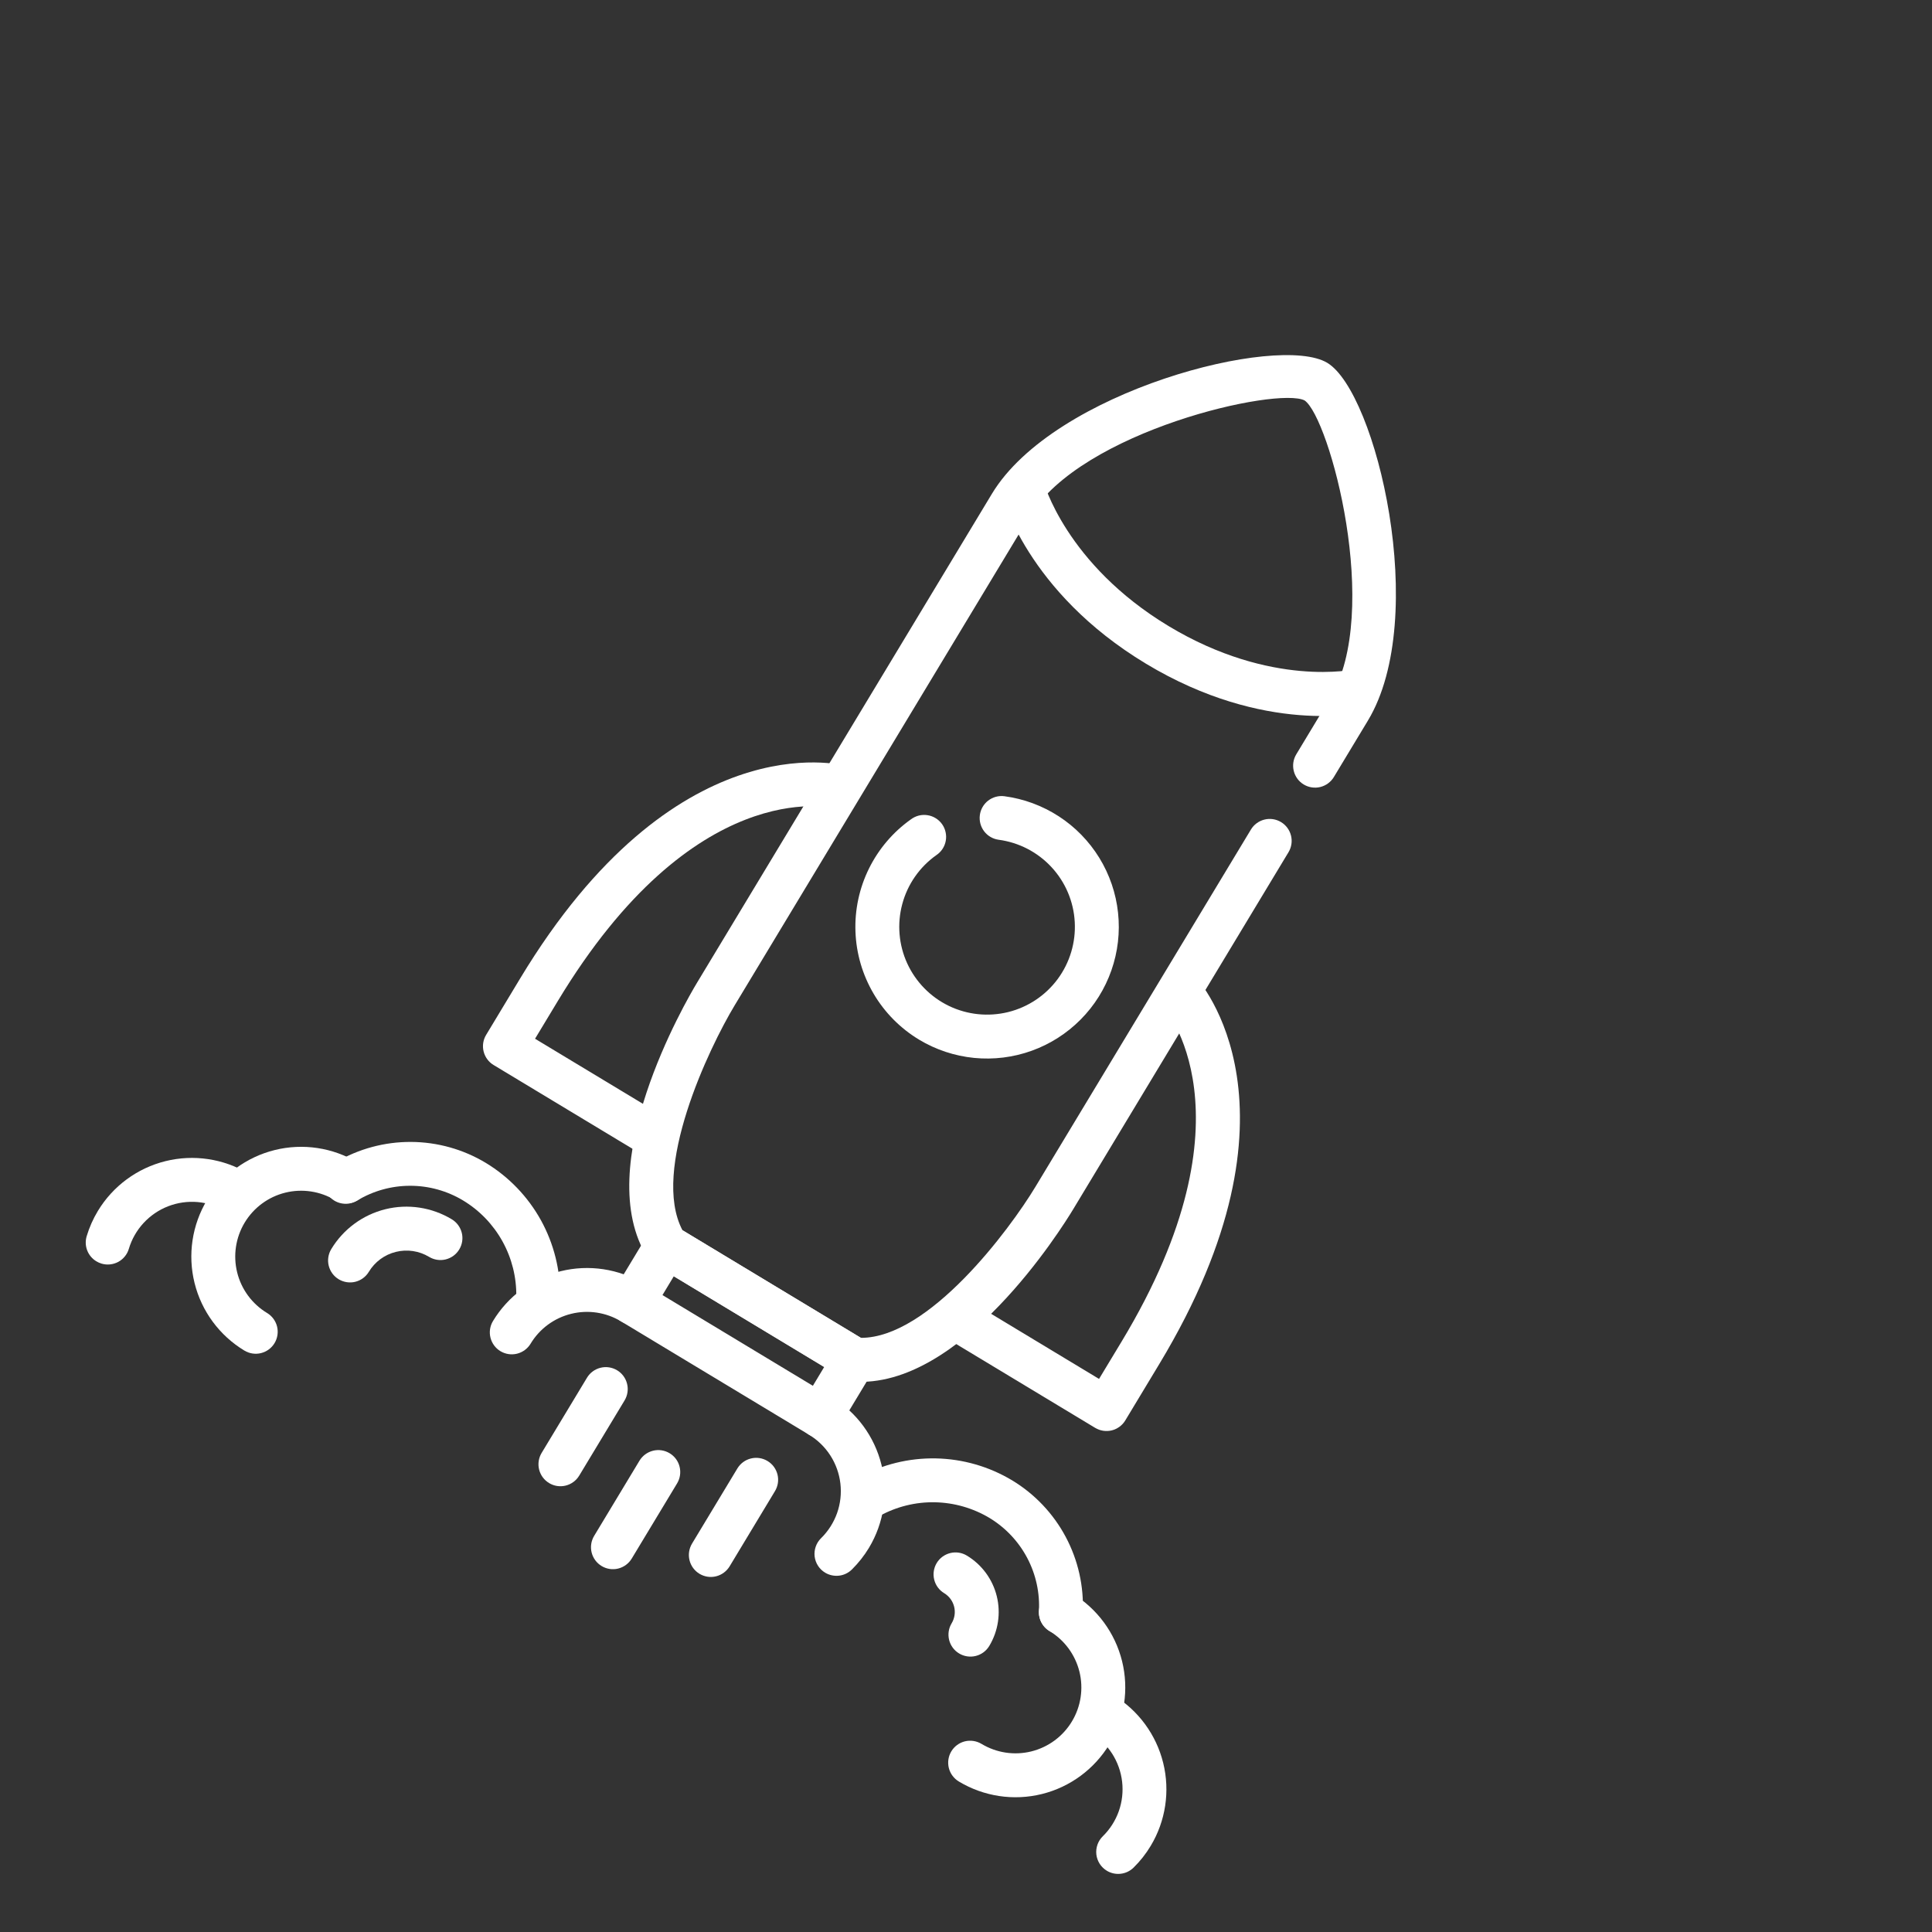 <svg width="66" height="66" viewBox="0 0 66 66" fill="none" xmlns="http://www.w3.org/2000/svg">
<rect x="0" y="0" width="66" height="66" fill="#333333" stroke="none"/>
<g clip-path="url(#clip0_482_11376)">
<path d="M28.798 47.086L22.376 43.212C22.276 43.153 22.191 43.072 22.128 42.975C20.145 39.836 23.432 34.201 23.813 33.569L33.884 16.871C36.007 13.351 43.668 11.386 45.342 12.395C47.017 13.405 48.852 21.098 46.729 24.618L45.567 26.544C45.464 26.715 45.298 26.837 45.105 26.885C44.912 26.933 44.708 26.902 44.537 26.799C44.367 26.697 44.244 26.53 44.197 26.337C44.149 26.144 44.18 25.94 44.282 25.77L45.444 23.843C47.217 20.904 45.418 14.271 44.568 13.68C43.651 13.205 36.942 14.706 35.169 17.645L25.098 34.343C24.215 35.806 22.229 39.971 23.314 42.026L29.409 45.703C31.74 45.707 34.491 42.004 35.373 40.541L42.733 28.339C42.836 28.168 43.002 28.046 43.195 27.998C43.388 27.95 43.592 27.981 43.763 28.084C43.933 28.187 44.055 28.353 44.103 28.546C44.151 28.739 44.12 28.943 44.017 29.113L36.658 41.316C36.276 41.948 32.825 47.484 29.124 47.195C29.009 47.184 28.897 47.147 28.798 47.086Z" fill="white"/>
<path d="M31.397 35.516C30.757 35.13 30.223 34.591 29.844 33.947C29.465 33.303 29.251 32.575 29.224 31.828C29.196 31.081 29.355 30.34 29.686 29.67C30.017 29 30.509 28.422 31.119 27.99C31.199 27.93 31.29 27.886 31.388 27.861C31.485 27.837 31.586 27.832 31.686 27.848C31.785 27.863 31.88 27.898 31.965 27.951C32.051 28.004 32.125 28.073 32.183 28.155C32.241 28.237 32.282 28.33 32.303 28.428C32.325 28.526 32.327 28.628 32.308 28.726C32.29 28.825 32.252 28.919 32.196 29.003C32.141 29.087 32.069 29.158 31.985 29.214C31.415 29.618 31.004 30.208 30.823 30.883C30.642 31.558 30.701 32.275 30.992 32.911C31.284 33.546 31.787 34.06 32.417 34.364C33.046 34.667 33.762 34.741 34.44 34.574C35.119 34.406 35.717 34.007 36.133 33.445C36.548 32.883 36.754 32.193 36.715 31.495C36.677 30.798 36.396 30.135 35.921 29.623C35.446 29.11 34.807 28.779 34.114 28.687C33.918 28.66 33.74 28.557 33.62 28.399C33.5 28.242 33.447 28.043 33.473 27.846C33.498 27.65 33.601 27.471 33.758 27.35C33.915 27.229 34.114 27.175 34.31 27.2C34.973 27.288 35.608 27.523 36.17 27.887C36.731 28.251 37.203 28.735 37.554 29.305C37.904 29.875 38.123 30.515 38.194 31.18C38.266 31.846 38.188 32.518 37.967 33.149C37.746 33.781 37.387 34.355 36.916 34.829C36.445 35.304 35.874 35.669 35.245 35.895C34.616 36.122 33.944 36.205 33.278 36.14C32.612 36.074 31.97 35.861 31.397 35.516Z" fill="white"/>
<path d="M39.145 22.671C35.073 20.215 34.221 16.935 34.187 16.796L35.639 16.431C35.647 16.459 36.407 19.268 39.92 21.387C43.433 23.505 46.27 22.866 46.3 22.861L46.657 24.317C46.516 24.351 43.217 25.127 39.145 22.671Z" fill="white"/>
<path d="M27.637 49.012L21.214 45.139C21.044 45.036 20.921 44.87 20.874 44.677C20.826 44.484 20.857 44.28 20.959 44.109L22.121 42.183C22.224 42.012 22.39 41.89 22.583 41.842C22.776 41.794 22.981 41.825 23.151 41.928L29.573 45.801C29.744 45.904 29.866 46.07 29.914 46.263C29.962 46.456 29.931 46.66 29.828 46.831L28.666 48.758C28.563 48.928 28.397 49.05 28.204 49.098C28.011 49.146 27.807 49.115 27.637 49.012ZM22.631 44.242L27.769 47.341L28.156 46.698L23.018 43.599L22.631 44.242Z" fill="white"/>
<path d="M37.413 48.778L32.275 45.679L33.05 44.394L37.545 47.106L38.32 45.822C43.007 38.05 39.761 34.41 39.729 34.375L40.825 33.353C40.993 33.532 44.872 37.862 39.604 46.596L38.442 48.523C38.34 48.693 38.173 48.816 37.98 48.864C37.787 48.911 37.583 48.88 37.413 48.778Z" fill="white"/>
<path d="M21.999 39.481L16.861 36.382C16.691 36.28 16.569 36.113 16.521 35.92C16.473 35.727 16.504 35.523 16.607 35.353L17.769 33.426C23.037 24.692 28.676 26.103 28.913 26.168L28.52 27.615L28.717 26.892L28.527 27.617C28.331 27.568 23.695 26.504 19.053 34.201L18.278 35.485L22.774 38.197L21.999 39.481Z" fill="white"/>
<path d="M17.095 46.158C16.925 46.056 16.803 45.889 16.755 45.696C16.707 45.503 16.738 45.299 16.841 45.129C17.355 44.278 18.186 43.666 19.151 43.427C20.116 43.188 21.137 43.342 21.988 43.854C22.159 43.957 22.281 44.123 22.329 44.316C22.377 44.51 22.346 44.714 22.243 44.884C22.141 45.054 21.974 45.177 21.781 45.225C21.588 45.273 21.384 45.242 21.214 45.139C20.703 44.831 20.09 44.738 19.511 44.882C18.932 45.025 18.433 45.392 18.125 45.904C18.022 46.074 17.856 46.196 17.663 46.244C17.47 46.292 17.266 46.261 17.095 46.158Z" fill="white"/>
<path d="M17.999 44.951C17.887 44.883 17.794 44.787 17.73 44.672C17.666 44.556 17.634 44.426 17.637 44.295C17.648 43.636 17.486 42.987 17.167 42.41C16.849 41.834 16.385 41.351 15.822 41.011C15.275 40.681 14.648 40.507 14.009 40.508C13.37 40.508 12.744 40.684 12.198 41.014C12.111 41.067 12.015 41.101 11.915 41.116C11.815 41.13 11.713 41.124 11.615 41.098C11.517 41.072 11.426 41.026 11.346 40.964C11.267 40.902 11.2 40.824 11.151 40.736C11.103 40.647 11.072 40.55 11.062 40.449C11.052 40.348 11.062 40.246 11.092 40.15C11.122 40.053 11.172 39.964 11.237 39.887C11.303 39.81 11.383 39.747 11.474 39.702C12.251 39.245 13.137 39.006 14.039 39.01C14.94 39.014 15.824 39.261 16.596 39.726C17.384 40.203 18.033 40.879 18.479 41.685C18.924 42.492 19.15 43.401 19.134 44.322C19.132 44.454 19.095 44.582 19.027 44.695C18.959 44.807 18.863 44.9 18.748 44.964C18.633 45.028 18.503 45.06 18.372 45.058C18.241 45.056 18.112 45.019 17.999 44.951Z" fill="white"/>
<path d="M8.349 46.138C7.498 45.624 6.885 44.794 6.646 43.828C6.407 42.863 6.561 41.842 7.075 40.99C7.589 40.139 8.42 39.526 9.385 39.287C10.35 39.048 11.371 39.202 12.223 39.716C12.393 39.819 12.516 39.985 12.563 40.178C12.611 40.371 12.581 40.575 12.478 40.745C12.375 40.916 12.209 41.038 12.016 41.086C11.823 41.134 11.618 41.103 11.448 41C10.937 40.692 10.325 40.6 9.745 40.743C9.166 40.886 8.668 41.254 8.359 41.765C8.051 42.276 7.959 42.889 8.102 43.468C8.245 44.047 8.613 44.545 9.124 44.854C9.294 44.956 9.417 45.123 9.465 45.316C9.512 45.509 9.482 45.713 9.379 45.883C9.276 46.054 9.11 46.176 8.917 46.224C8.724 46.272 8.52 46.241 8.349 46.138Z" fill="white"/>
<path d="M28.188 53.725C28.09 53.666 28.006 53.585 27.944 53.489C27.882 53.393 27.843 53.283 27.829 53.17C27.816 53.056 27.829 52.941 27.867 52.833C27.905 52.725 27.967 52.627 28.049 52.547C28.294 52.306 28.481 52.013 28.596 51.689C28.71 51.365 28.749 51.02 28.709 50.678C28.669 50.337 28.552 50.01 28.366 49.721C28.18 49.432 27.93 49.19 27.636 49.012C27.466 48.91 27.343 48.743 27.295 48.55C27.248 48.357 27.279 48.153 27.381 47.983C27.484 47.812 27.65 47.69 27.843 47.642C28.036 47.594 28.241 47.625 28.411 47.728C29.262 48.242 29.873 49.073 30.112 50.038C30.351 51.004 30.198 52.024 29.685 52.876C29.522 53.146 29.326 53.395 29.101 53.617C28.982 53.734 28.828 53.808 28.663 53.827C28.497 53.846 28.33 53.81 28.188 53.725Z" fill="white"/>
<path d="M35.853 55.72C35.74 55.652 35.647 55.555 35.584 55.44C35.52 55.325 35.488 55.195 35.49 55.063C35.528 54.426 35.391 53.79 35.093 53.225C34.796 52.66 34.35 52.187 33.804 51.856C33.239 51.518 32.596 51.333 31.938 51.32C31.28 51.307 30.63 51.467 30.053 51.784C29.967 51.837 29.87 51.871 29.77 51.885C29.67 51.9 29.568 51.894 29.471 51.868C29.373 51.842 29.281 51.796 29.202 51.734C29.122 51.672 29.056 51.594 29.007 51.505C28.958 51.417 28.928 51.319 28.917 51.218C28.907 51.118 28.918 51.016 28.948 50.92C28.978 50.823 29.027 50.734 29.093 50.657C29.158 50.58 29.239 50.517 29.329 50.472C30.137 50.028 31.046 49.804 31.967 49.821C32.888 49.839 33.789 50.098 34.578 50.572C35.35 51.039 35.981 51.705 36.405 52.5C36.83 53.296 37.031 54.191 36.989 55.092C36.987 55.223 36.95 55.352 36.882 55.464C36.814 55.577 36.718 55.67 36.602 55.734C36.487 55.797 36.357 55.83 36.226 55.827C36.094 55.825 35.965 55.788 35.853 55.72Z" fill="white"/>
<path d="M32.754 60.858C32.584 60.755 32.461 60.589 32.413 60.396C32.366 60.203 32.396 59.998 32.499 59.828C32.602 59.658 32.768 59.535 32.961 59.487C33.154 59.44 33.358 59.471 33.529 59.573C34.04 59.881 34.652 59.974 35.231 59.831C35.811 59.687 36.309 59.32 36.617 58.809C36.926 58.298 37.018 57.685 36.875 57.106C36.731 56.527 36.364 56.028 35.853 55.72C35.682 55.617 35.56 55.451 35.512 55.258C35.464 55.065 35.495 54.861 35.598 54.69C35.701 54.52 35.867 54.397 36.06 54.35C36.253 54.302 36.457 54.333 36.628 54.435C37.479 54.949 38.092 55.78 38.331 56.745C38.57 57.711 38.416 58.732 37.902 59.583C37.388 60.435 36.557 61.048 35.592 61.287C34.627 61.526 33.606 61.371 32.754 60.858Z" fill="white"/>
<path d="M11.571 43.702C11.4 43.599 11.278 43.433 11.23 43.24C11.182 43.047 11.213 42.843 11.316 42.672C11.727 41.991 12.392 41.501 13.164 41.309C13.936 41.118 14.753 41.242 15.434 41.653C15.604 41.755 15.727 41.922 15.775 42.115C15.823 42.308 15.792 42.512 15.689 42.682C15.586 42.853 15.42 42.975 15.227 43.023C15.034 43.071 14.83 43.04 14.659 42.937C14.319 42.732 13.911 42.67 13.524 42.766C13.138 42.861 12.806 43.106 12.6 43.447C12.498 43.617 12.331 43.74 12.138 43.788C11.945 43.835 11.741 43.804 11.571 43.702Z" fill="white"/>
<path d="M32.764 56.484C32.594 56.382 32.471 56.215 32.423 56.022C32.376 55.829 32.406 55.625 32.509 55.455C32.612 55.285 32.643 55.08 32.595 54.887C32.547 54.694 32.425 54.528 32.254 54.425C32.084 54.323 31.961 54.156 31.914 53.963C31.866 53.77 31.897 53.566 31.999 53.396C32.102 53.225 32.268 53.103 32.461 53.055C32.654 53.007 32.859 53.038 33.029 53.141C33.54 53.449 33.908 53.948 34.051 54.527C34.194 55.106 34.102 55.719 33.794 56.23C33.691 56.4 33.525 56.523 33.332 56.57C33.139 56.618 32.934 56.587 32.764 56.484Z" fill="white"/>
<path d="M37.812 63.908C37.714 63.849 37.63 63.768 37.568 63.672C37.506 63.576 37.467 63.467 37.453 63.353C37.44 63.24 37.453 63.124 37.491 63.016C37.529 62.908 37.591 62.81 37.673 62.73C37.918 62.49 38.105 62.197 38.22 61.873C38.334 61.549 38.373 61.203 38.333 60.862C38.293 60.521 38.176 60.193 37.99 59.904C37.804 59.616 37.554 59.373 37.26 59.196C37.09 59.093 36.967 58.927 36.919 58.734C36.872 58.541 36.903 58.337 37.005 58.166C37.108 57.996 37.274 57.873 37.467 57.826C37.66 57.778 37.864 57.809 38.035 57.911C38.886 58.426 39.497 59.257 39.736 60.222C39.975 61.187 39.822 62.208 39.309 63.059C39.146 63.33 38.95 63.579 38.724 63.801C38.606 63.917 38.452 63.991 38.287 64.01C38.121 64.03 37.954 63.994 37.812 63.908Z" fill="white"/>
<path d="M3.291 43.088C3.149 43.002 3.039 42.871 2.979 42.716C2.919 42.56 2.913 42.39 2.961 42.23C3.052 41.928 3.18 41.638 3.344 41.367C3.858 40.517 4.689 39.905 5.654 39.666C6.619 39.427 7.639 39.581 8.491 40.093C8.662 40.196 8.784 40.362 8.832 40.555C8.88 40.748 8.849 40.952 8.746 41.123C8.644 41.293 8.477 41.416 8.284 41.463C8.091 41.511 7.887 41.48 7.717 41.378C7.423 41.201 7.092 41.094 6.75 41.064C6.408 41.035 6.064 41.084 5.744 41.208C5.424 41.332 5.137 41.528 4.904 41.78C4.671 42.032 4.499 42.334 4.401 42.663C4.373 42.758 4.326 42.846 4.264 42.922C4.202 42.998 4.125 43.062 4.038 43.109C3.951 43.155 3.856 43.184 3.758 43.194C3.66 43.204 3.561 43.195 3.466 43.166C3.405 43.148 3.346 43.121 3.291 43.088Z" fill="white"/>
<path d="M20.552 53.498C20.381 53.395 20.259 53.229 20.211 53.036C20.163 52.843 20.194 52.639 20.297 52.468L21.846 49.899C21.949 49.729 22.115 49.607 22.308 49.559C22.501 49.511 22.705 49.542 22.876 49.645C23.046 49.747 23.169 49.913 23.216 50.107C23.264 50.3 23.233 50.504 23.131 50.674L21.581 53.243C21.478 53.413 21.312 53.536 21.119 53.584C20.926 53.632 20.722 53.601 20.552 53.498Z" fill="white"/>
<path d="M23.895 53.763C23.725 53.66 23.602 53.494 23.555 53.301C23.507 53.108 23.538 52.904 23.64 52.733L25.19 50.164C25.293 49.994 25.459 49.871 25.652 49.824C25.845 49.776 26.049 49.807 26.219 49.91C26.39 50.012 26.512 50.178 26.56 50.371C26.608 50.565 26.577 50.769 26.474 50.939L24.925 53.508C24.822 53.678 24.656 53.801 24.463 53.849C24.27 53.897 24.066 53.866 23.895 53.763Z" fill="white"/>
<path d="M18.758 50.664C18.587 50.561 18.465 50.395 18.417 50.202C18.369 50.009 18.4 49.805 18.503 49.634L20.052 47.066C20.155 46.895 20.321 46.773 20.514 46.725C20.707 46.677 20.911 46.708 21.082 46.811C21.252 46.913 21.375 47.08 21.422 47.273C21.47 47.466 21.439 47.67 21.337 47.84L19.787 50.409C19.684 50.58 19.518 50.702 19.325 50.75C19.132 50.798 18.928 50.767 18.758 50.664Z" fill="white"/>
</g>
<defs>
<clipPath id="clip0_482_11376">
<rect width="48" height="48" fill="white" transform="translate(24.791) rotate(31.096)"/>
</clipPath>
</defs>
</svg>
